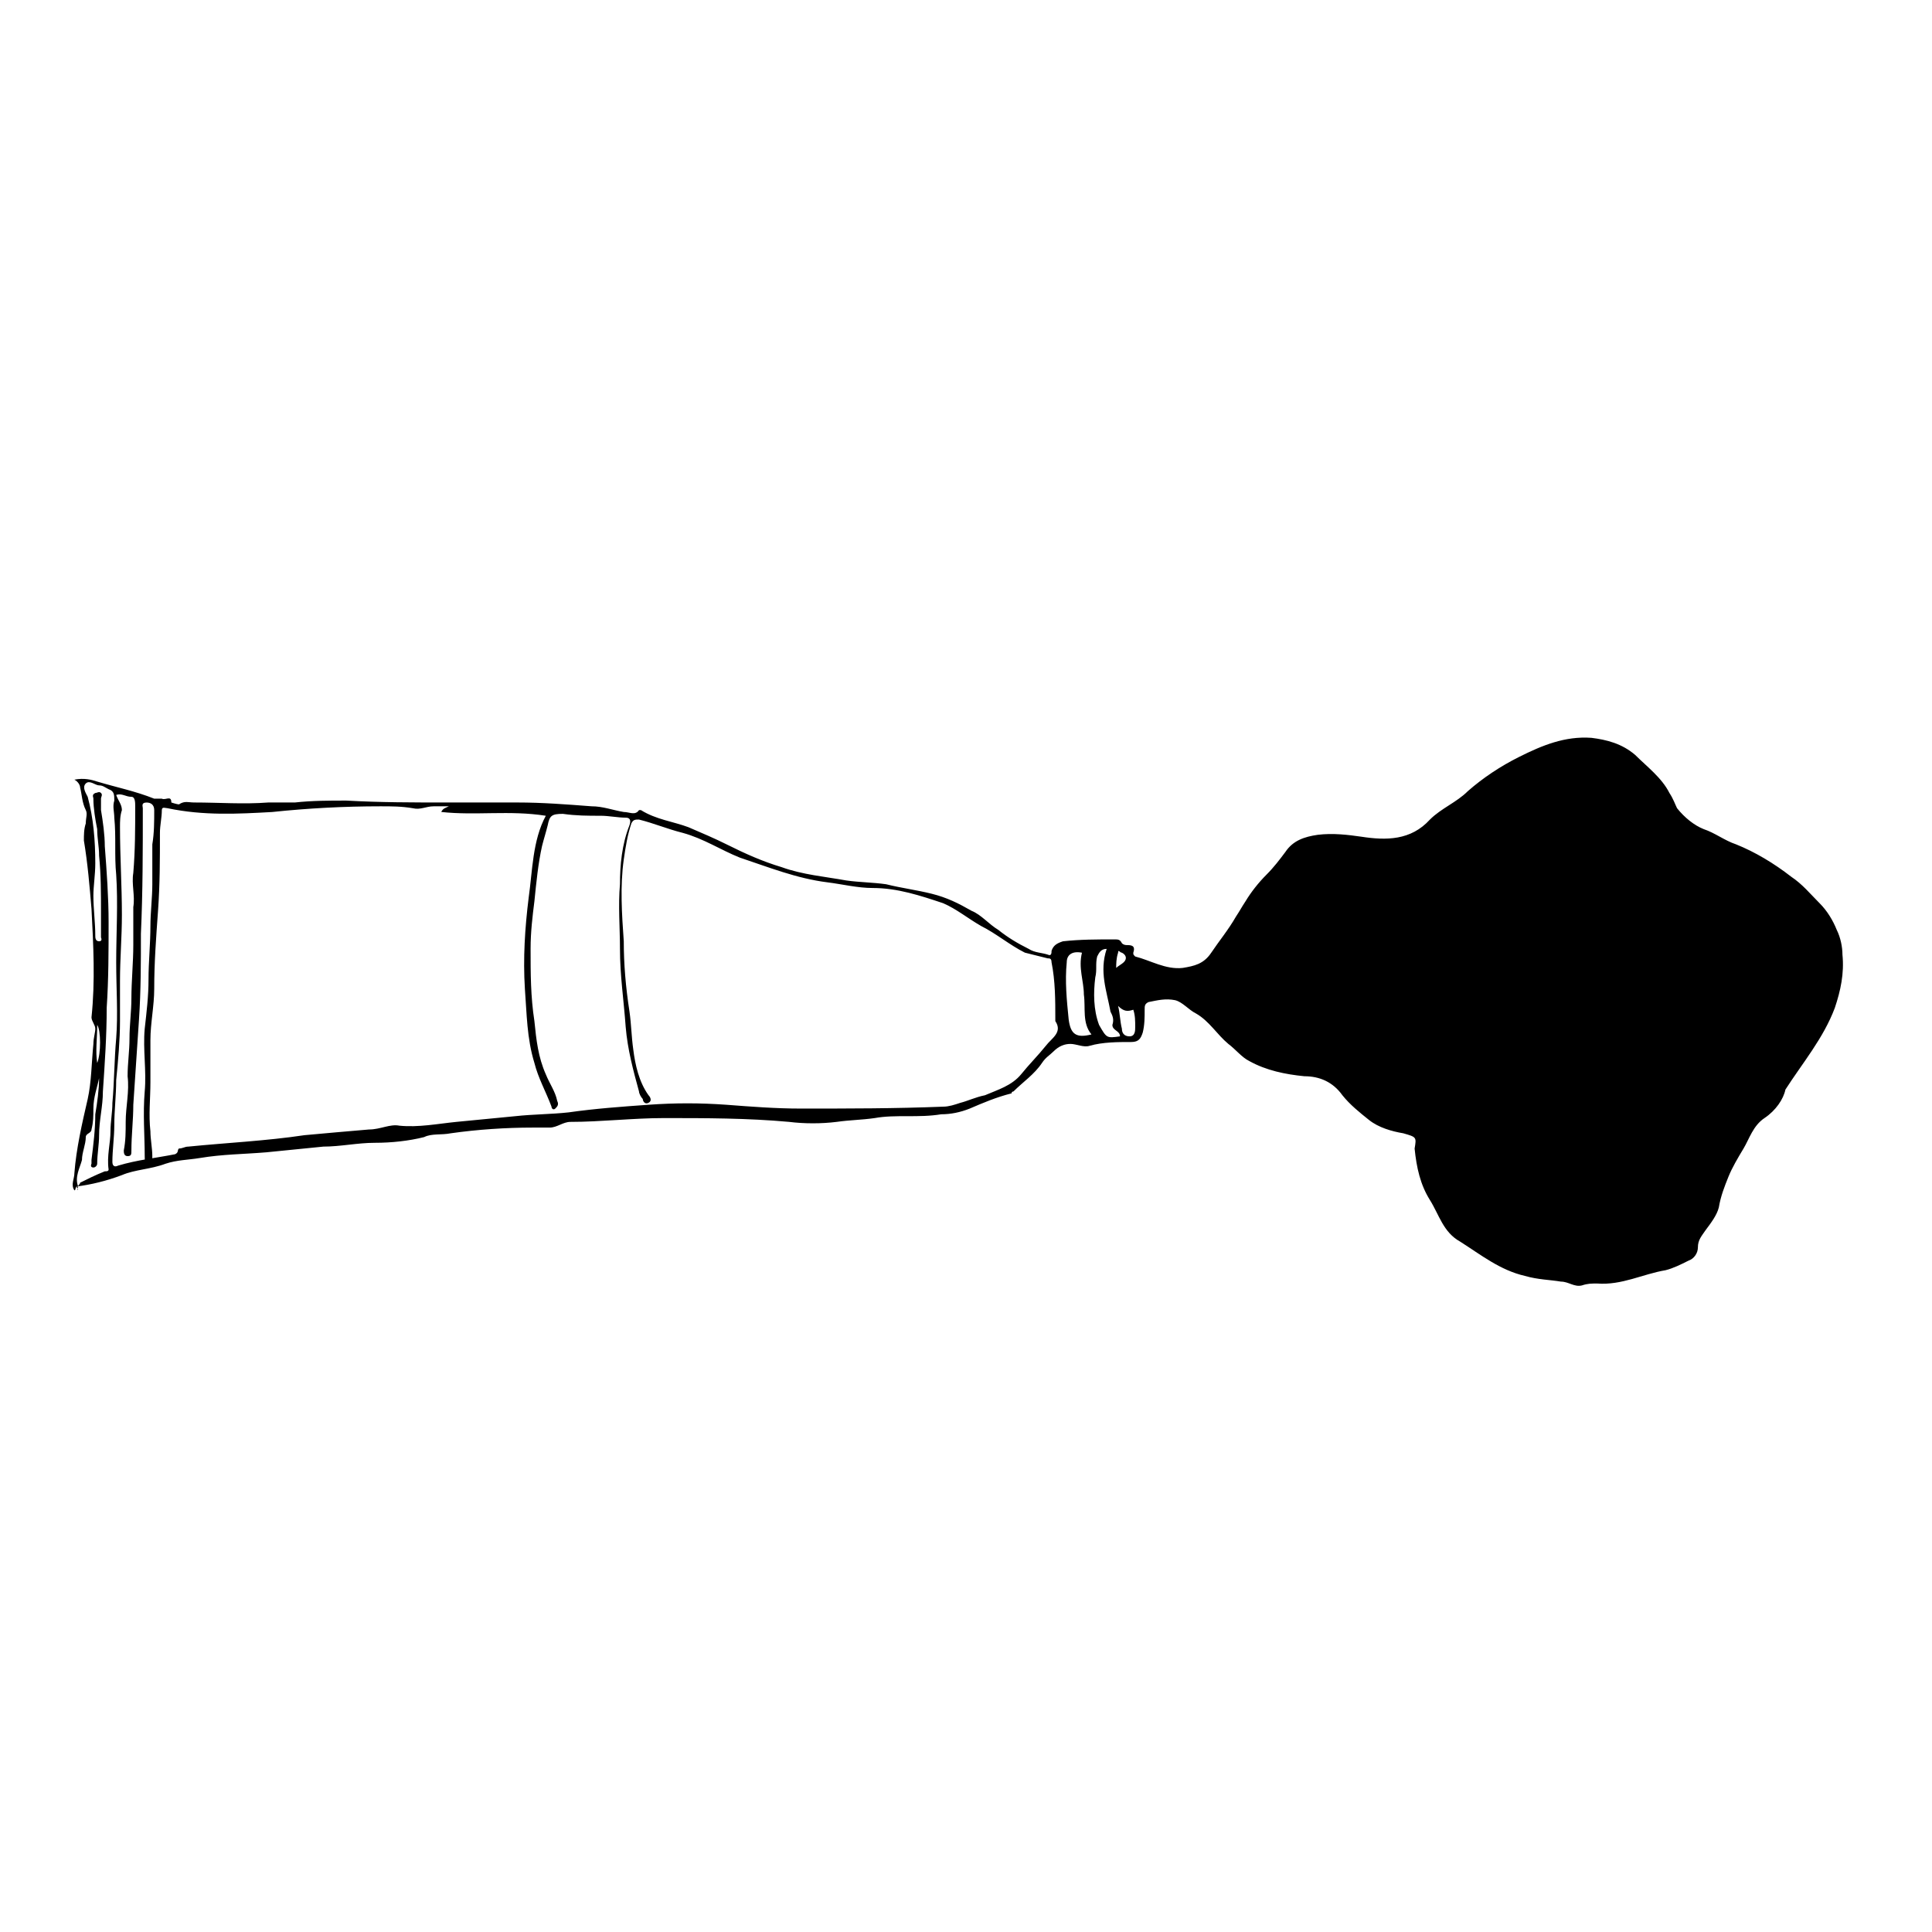 <?xml version="1.0" encoding="UTF-8"?>
<!-- Uploaded to: SVG Repo, www.svgrepo.com, Generator: SVG Repo Mixer Tools -->
<svg fill="#000000" width="800px" height="800px" version="1.1" viewBox="144 144 512 512" xmlns="http://www.w3.org/2000/svg">
 <path d="m164.72 458.44c-1.008 0-0.504 1.008-1.008 1.008-1.008-1.512 0-3.023 0-4.535 0.504-6.551 2.016-13.098 3.527-19.648 1.008-4.535 1.008-9.574 1.512-14.609 0-1.512 0.504-3.023 0.504-4.031s-1.008-2.016-1.008-3.023c1.008-9.574 0.504-19.145 0-28.719-0.504-6.047-1.008-12.09-2.016-18.137 0-1.512 0-3.023 0.504-4.535 0-1.512 0.504-2.519 0-3.527-1.008-2.016-1.008-4.031-1.512-6.047 0-0.504-0.504-1.512-1.512-2.016 2.519-0.504 4.535 0 6.047 0.504 5.039 1.512 10.078 2.519 15.113 4.535h2.016c1.008 0.504 2.519-1.008 2.519 1.008 0 0 1.512 0.504 2.016 0.504 1.512-1.008 2.519-0.504 4.031-0.504 6.551 0 13.098 0.504 19.648 0h7.055c4.535-0.504 9.07-0.504 13.602-0.504 9.07 0.504 17.633 0.504 26.703 0.504h18.641c6.551 0 13.098 0.504 19.648 1.008 3.023 0 5.543 1.008 8.566 1.512 1.512 0 3.023 1.008 4.031-0.504h0.504c4.031 2.519 8.566 3.023 12.594 4.535 3.527 1.512 7.055 3.023 10.078 4.535 5.039 2.519 9.574 4.535 14.609 6.047 5.543 2.016 11.586 2.519 17.129 3.527 3.527 0.504 7.055 0.504 10.578 1.008 4.031 1.008 8.062 1.512 12.09 2.519 4.031 1.008 7.055 2.519 10.578 4.535 2.519 1.008 4.535 3.527 7.055 5.039 2.519 2.016 5.039 3.527 8.062 5.039 1.512 1.008 3.527 1.008 5.039 1.512 1.008 0.504 1.008-0.504 1.008-1.008 0.504-1.512 1.512-2.016 3.023-2.519 4.535-0.504 9.07-0.504 13.602-0.504 1.008 0 1.512 0 2.016 1.008 0.504 0.504 1.008 0.504 1.512 0.504 1.512 0 2.016 0.504 1.512 2.016 0 0.504 0 0.504 0.504 1.008 4.031 1.008 8.062 3.527 12.594 3.023 3.023-0.504 5.543-1.008 7.559-4.031 2.016-3.023 4.535-6.047 6.551-9.574 1.008-1.512 1.512-2.519 2.519-4.031 1.512-2.519 3.527-5.039 5.543-7.055s3.527-4.031 5.039-6.047c2.016-3.023 5.039-4.031 8.566-4.535 4.031-0.504 8.062 0 11.586 0.504 6.551 1.008 13.098 1.008 18.137-4.535 3.023-3.023 7.055-4.535 10.078-7.559 4.031-3.527 8.566-6.551 13.602-9.07 6.047-3.023 12.09-5.543 19.145-5.039 4.031 0.504 8.062 1.512 11.586 4.535 3.023 3.023 7.055 6.047 9.07 10.078 1.008 1.512 1.512 3.023 2.016 4.031 2.016 2.519 4.535 4.535 7.055 5.543 3.023 1.008 5.543 3.023 8.566 4.031 5.039 2.016 10.078 5.039 14.609 8.566 3.023 2.016 5.039 4.535 7.559 7.055 2.016 2.016 3.527 4.535 4.535 7.055 1.008 2.016 1.512 4.535 1.512 6.551 0.504 5.039-0.504 9.574-2.016 14.105-3.023 8.062-8.566 14.609-13.098 21.664-0.516 2.516-2.531 5.539-5.555 7.555-3.023 2.016-4.031 5.543-5.543 8.062-1.512 2.519-3.023 5.039-4.031 7.559-1.008 2.519-2.016 5.039-2.519 8.062-0.504 2.016-2.016 4.031-3.527 6.047-1.008 1.512-2.016 2.519-2.016 4.535 0 1.512-1.008 3.023-2.519 3.527-2.016 1.008-4.031 2.016-6.047 2.519-6.047 1.008-11.586 4.031-18.137 3.527-1.512 0-2.519 0-4.031 0.504-2.016 0.504-3.527-1.008-5.543-1.008-3.023-0.504-6.047-0.504-9.574-1.512-6.551-1.512-11.586-5.543-17.129-9.07-4.535-2.519-5.543-7.055-8.062-11.082-2.519-4.031-3.527-8.566-4.031-13.602 0.516-3.035 0.516-3.035-3.012-4.043-3.023-0.504-6.551-1.512-9.07-3.527-2.519-2.016-5.039-4.031-7.055-6.551-2.519-3.527-6.047-5.039-10.078-5.039-5.039-0.504-10.078-1.512-14.609-4.031-2.016-1.008-3.527-3.023-5.543-4.535-3.023-2.519-5.039-6.047-8.566-8.062-2.016-1.008-3.527-3.023-5.543-3.527-2.519-0.504-4.535 0-7.055 0.504-1.008 0.504-1.008 1.008-1.008 2.016 0 2.016 0 4.031-0.504 6.047-0.504 1.512-1.008 2.519-3.023 2.519-3.527 0-7.559 0-11.082 1.008-1.512 0.504-3.527-0.504-5.039-0.504s-3.023 0.504-4.535 2.016c-1.008 1.008-2.016 1.512-3.023 3.023-2.016 3.023-5.039 5.039-7.559 7.559 0 0-0.504 0-0.504 0.504-4.031 1.008-7.559 2.519-11.082 4.031-2.519 1.008-5.039 1.512-7.559 1.512-6.047 1.008-12.09 0-17.633 1.008-3.527 0.504-6.551 0.504-10.078 1.008-4.031 0.504-8.566 0.504-12.594 0-11.082-1.008-22.168-1.008-33.25-1.008-8.062 0-16.625 1.008-24.688 1.008-2.016 0-3.527 1.512-5.543 1.512h-4.535c-7.055 0-14.609 0.504-21.664 1.512-2.519 0.504-5.039 0-7.055 1.008-4.031 1.008-8.566 1.512-13.098 1.512-4.535 0-9.07 1.008-13.602 1.008-5.039 0.504-10.078 1.008-15.113 1.512-6.047 0.504-11.586 0.504-17.633 1.512-3.023 0.504-6.047 0.504-9.07 1.512-4.031 1.512-8.062 1.512-11.586 3.023-4.031 1.512-8.062 2.519-12.09 3.023 1.016 1.008 0.008 1.512 0.512 0 0-0.504 0.504-0.504 0.504-1.008 2.016-1.008 4.031-2.016 6.551-3.023 0.504 0 1.008 0 1.008-0.504-0.504-3.527 0.504-7.055 0.504-10.078 0-2.519 0.504-5.039 0.504-7.559 0.504-5.543 0.504-11.586 1.008-17.129 0.504-6.551 0-13.098 0-20.152 0-7.559 0.504-15.617 0-23.176-0.504-5.039 0-10.078-0.504-15.113 0-1.512-0.504-3.023 0-4.535 0-1.512 0-2.519-1.512-3.023-1.008-0.504-1.512-1.008-2.519-1.008-1.008 0-2.519-1.512-3.527-0.504-1.008 1.008 0 2.519 0.504 3.527 1.512 5.543 2.016 11.586 2.016 17.633 0 3.023-0.504 6.047-0.504 8.566 0 3.527 0.504 7.055 0.504 10.578 0 0.504 0 1.512 1.008 1.512 1.008 0 0.504-1.008 0.504-1.008v-6.551c0-5.039 0-10.078-0.504-15.113 0-2.519-0.504-4.535-0.504-7.055-0.504-2.519-1.008-5.543-1.008-8.062 0-0.504-0.504-1.008 0.504-1.512 0.504 0 1.008-0.504 1.512 0 0.504 0.504 0 1.008 0 1.512v3.023c0.504 3.023 1.008 6.551 1.008 9.574 0.504 6.551 1.008 13.602 1.008 20.152 0 7.559 0 15.113-0.504 22.672 0 7.559-0.504 14.609-1.008 22.168 0 4.031-1.008 7.559-1.008 11.586 0 2.519-0.504 5.039-0.504 7.559 0 0.504-0.504 1.008-1.008 1.008-1.008 0-0.504-1.008-0.504-1.008v-1.008c0.504-4.031 1.008-8.062 1.008-12.09 0.504-3.023 1.008-6.551 1.008-9.574-0.504 2.519-1.512 5.039-1.512 8.062 0 2.016 0 3.527-0.504 5.543 0 1.008-1.512 1.008-1.512 2.016 0 2.016-1.008 4.031-1.008 6.047-0.504 2.016-2.016 4.535-1.008 7.055zm98.242-100.76h-4.031c-2.016 0-3.527 1.008-5.543 0.504-3.023-0.504-5.543-0.504-8.566-0.504-9.574 0-19.145 0.504-28.719 1.512-9.062 0.504-18.129 1.008-27.703-1.008-0.504 0-1.512-0.504-1.512 0.504 0 2.016-0.504 4.031-0.504 6.047 0 7.055 0 13.602-0.504 20.656s-1.008 13.602-1.008 20.656c0 4.535-1.008 9.07-1.008 13.602v11.082c0 4.535-0.504 8.566 0 13.098 0 2.016 0.504 4.535 0.504 6.551 0 1.008 0 2.016-1.008 2.016s-1.008-1.008-1.008-2.016c0-5.543-0.504-11.082 0-17.129 0.504-5.543-0.504-11.082 0-16.625 0.504-4.535 1.008-8.566 1.008-13.098 0-4.535 0.504-9.574 0.504-14.105 0-3.527 0.504-7.559 0.504-11.082v-10.578c0.504-3.023 0.504-6.047 0.504-9.07 0-1.512-1.008-2.016-2.016-2.016-1.512 0-1.008 1.008-1.008 1.512 0 11.082 0 22.168-0.504 33.25 0 7.559 0 15.113-0.504 22.672s-1.008 15.113-1.512 22.672c0 4.031-0.504 8.062-0.504 12.09 0 1.008 0 1.512-1.008 1.512-1.008 0-1.008-1.008-1.008-1.512 0.504-2.519 0.504-5.039 0.504-7.559 0-4.031 1.008-8.062 0.504-12.09 0-3.527 0.504-6.551 0.504-10.078 0-3.527 0.504-7.055 0.504-10.578 0-4.535 0.504-9.574 0.504-14.105v-10.078c0.504-3.023-0.504-6.047 0-9.07 0.504-6.047 0.504-11.586 0.504-17.633 0-1.008 0-2.519-1.008-2.519-1.512 0-2.519-1.008-4.031-0.504 0.504 1.512 1.512 2.519 1.512 4.031-0.504 1.512-0.504 3.023-0.504 4.535 0 7.559 0.504 15.617 0.504 23.176 0 6.047-0.504 11.586-0.504 17.633v10.578c0 5.039-0.504 10.578-1.008 15.617 0 4.031-0.504 8.062-0.504 12.09 0 3.023-0.504 6.551-0.504 9.574 0 1.008 0.504 1.512 1.512 1.008 5.039-1.512 10.078-2.016 15.113-3.023 1.008-0.504 0.504-1.008 1.008-1.512 1.008 0 1.512-0.504 2.519-0.504 10.078-1.008 20.656-1.512 30.73-3.023 5.543-0.504 11.082-1.008 17.129-1.512 3.023 0 5.543-1.512 8.062-1.008 5.039 0.504 10.078-0.504 15.113-1.008 5.039-0.504 10.578-1.008 15.617-1.512 4.535-0.504 9.574-0.504 14.105-1.008 7.055-1.008 14.105-1.512 21.16-2.016 7.055-0.504 13.602-0.504 20.656 0 6.551 0.504 13.098 1.008 19.648 1.008 12.594 0 25.191 0 37.785-0.504 1.512 0 3.023-0.504 4.535-1.008 2.016-0.504 4.031-1.512 6.551-2.016 3.527-1.512 7.055-2.519 9.574-5.543 2.016-2.519 4.535-5.039 6.551-7.559 1.512-2.016 4.535-3.527 2.519-6.551v-0.504c0-5.039 0-10.078-1.008-15.113 0-1.008-0.504-1.008-1.008-1.008l-6.047-1.512c-4.031-2.016-7.559-5.039-11.586-7.055-3.527-2.016-6.551-4.535-10.078-6.047-6.047-2.016-12.09-4.031-18.641-4.031-4.031 0-8.062-1.008-12.09-1.512-8.062-1.008-15.617-4.031-23.176-6.551-5.039-2.016-9.574-5.039-15.113-6.551-4.031-1.008-7.559-2.519-11.586-3.527-1.008 0-1.512 0-2.016 1.008-1.008 3.023-1.512 6.047-2.016 9.574-1.008 7.055-0.504 14.609 0 21.664 0 6.047 0.504 12.09 1.512 18.641 0.504 3.527 0.504 6.551 1.008 10.078 0.504 4.031 1.512 8.566 4.031 12.09 0.504 0.504 1.008 1.512 0 2.016-1.008 0.504-1.512-0.504-1.512-1.008-0.504-0.504-1.008-1.512-1.008-2.016-1.512-5.543-3.023-11.082-3.527-17.129-0.504-7.055-1.512-13.602-1.512-20.656 0-5.543-0.504-11.586 0-17.129 0-5.039 0.504-10.578 2.519-15.617 0.504-1.512 0-2.016-1.008-2.016-2.016 0-4.535-0.504-6.551-0.504-3.527 0-6.551 0-10.078-0.504-3.023 0-3.527 0.504-4.031 3.023-0.504 2.016-1.008 3.527-1.512 5.543-1.008 4.535-1.512 9.574-2.016 14.609-0.504 4.031-1.008 8.062-1.008 12.594 0 6.551 0 12.594 1.008 19.145 0.504 5.039 1.008 9.574 3.023 14.105 1.008 2.519 2.519 4.535 3.023 7.055 0.504 1.008 0 1.512-0.504 2.016-0.504 0.504-1.008 0-1.008-0.504-1.512-4.031-3.527-7.559-4.535-11.586-2.016-6.551-2.016-13.098-2.519-19.648-0.504-8.062 0-16.121 1.008-24.184 1.008-7.055 1.008-15.113 4.535-21.664-9.574-1.512-18.641 0-27.711-1.008 0.508-0.996 1.012-0.996 2.019-1.5zm170.29 60.457c-2.519-3.023-1.512-7.055-2.016-10.578 0-3.527-1.512-7.055-0.504-11.082-2.519-0.504-4.031 0.504-4.031 2.519-0.504 5.039 0 10.078 0.504 15.113 0.504 4.027 2.016 5.035 6.047 4.027zm7.559 0.504c0-1.512-2.016-1.512-2.016-3.023 0.504-1.512 0-2.519-0.504-3.527-1.008-5.543-3.023-10.578-1.008-16.625-1.512 0-2.016 1.008-2.519 2.016-0.504 2.016 0 3.527-0.504 5.543-0.504 4.031-0.504 8.566 1.008 12.594 2.016 3.527 2.016 3.527 5.543 3.023zm-0.504-8.062c0.504 2.016 0.504 4.031 1.008 6.047 0 1.008 0.504 2.016 2.016 2.016s1.512-1.512 1.512-2.519c0-1.512 0-3.023-0.504-4.535-1.512 0.504-2.519 0.504-4.031-1.008zm-0.504-10.074c0.504-0.504 1.512-1.008 2.016-1.512 1.008-1.008 0.504-2.016-0.504-2.519-0.504 0-1.008-1.008-1.008 0-0.504 1.512-0.504 3.023-0.504 4.031zm-270.04 25.188c1.008-2.519 1.008-8.566 0-10.078 0 3.531-0.504 7.059 0 10.078z"/>
</svg>